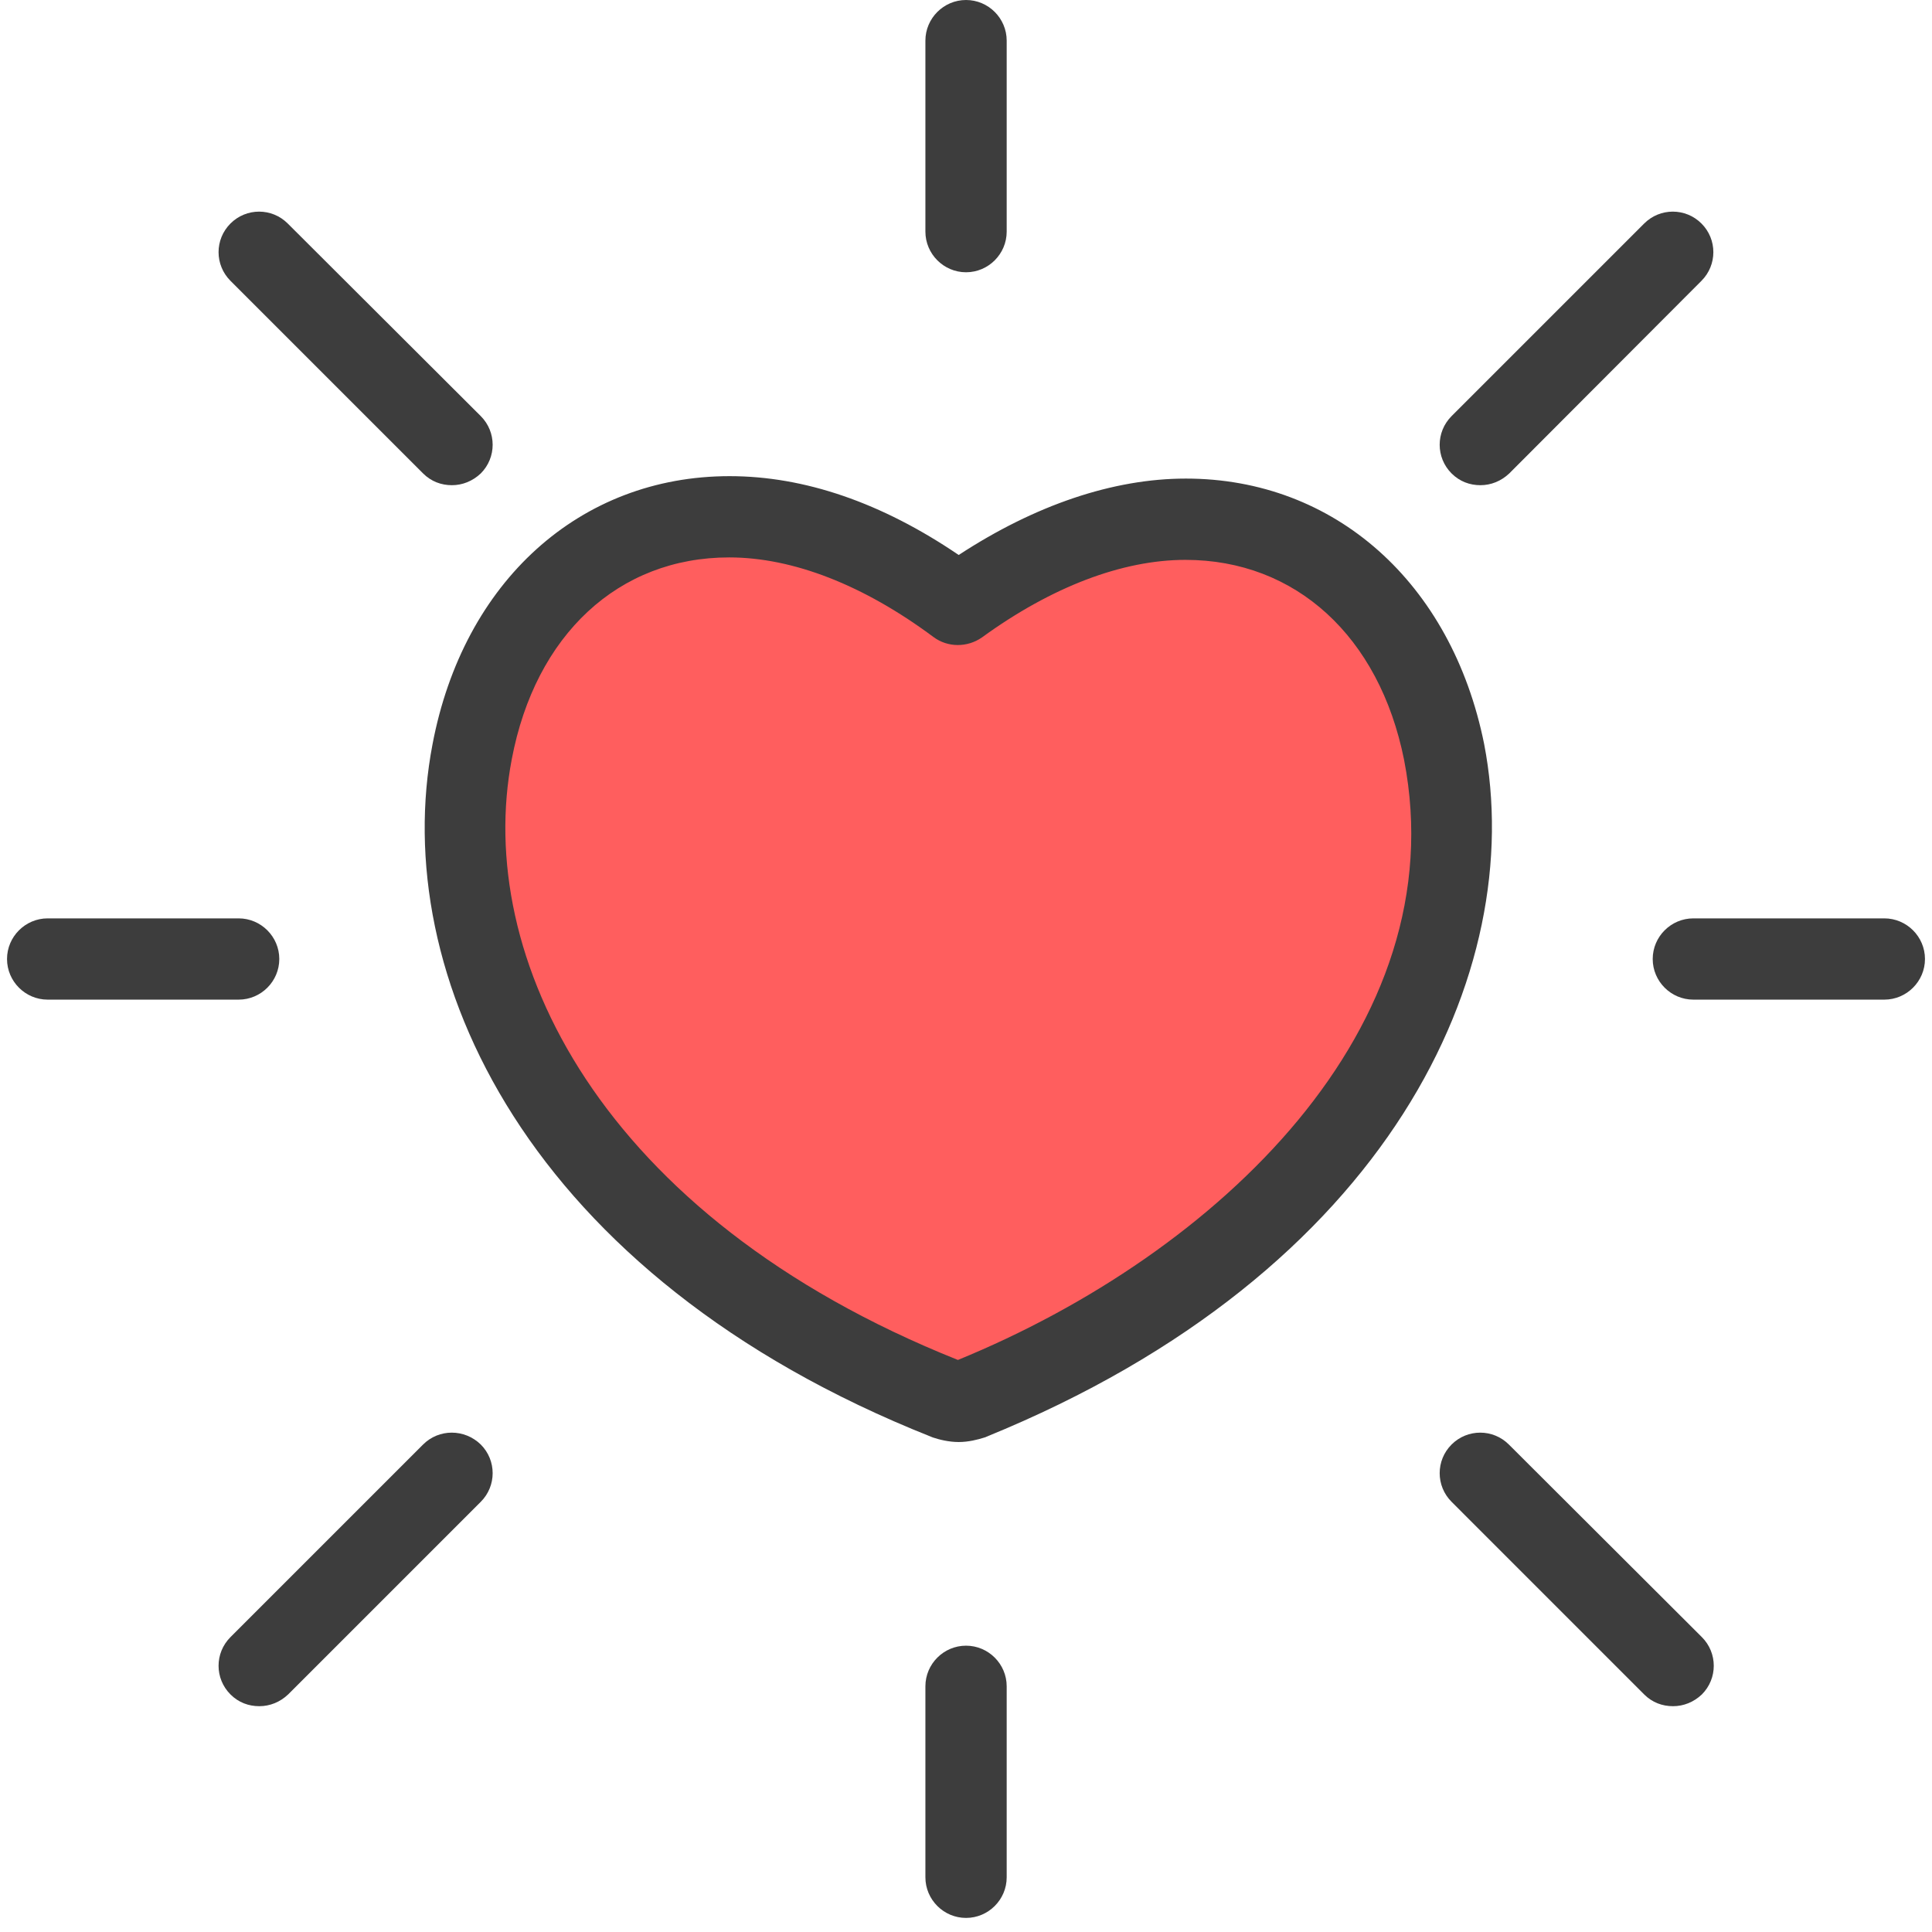 <svg width="66" height="66" viewBox="0 0 66 66" fill="none" xmlns="http://www.w3.org/2000/svg">
<g clip-path="url(#clip0_942_3110)">
<path d="M49.325 25.679C50.713 32.87 46.285 42.462 33.14 47.778C33.015 47.82 32.848 47.862 32.709 47.862C32.584 47.862 32.418 47.82 32.293 47.778C19.203 42.587 14.719 32.953 16.121 25.679C17.051 20.779 20.48 17.656 24.908 17.656C27.407 17.656 30.058 18.669 32.723 20.654C35.347 18.752 38.054 17.739 40.497 17.739C44.939 17.739 48.354 20.862 49.325 25.679Z" fill="#FF5E5E"/>
<path d="M50.7 25.414C50.686 25.414 50.7 25.414 50.7 25.414C49.59 19.903 45.592 16.349 40.511 16.349C38.026 16.349 35.361 17.252 32.751 18.959C30.114 17.168 27.477 16.266 24.922 16.266C19.814 16.266 15.83 19.861 14.775 25.428C13.276 33.243 17.968 43.585 31.808 49.082C31.835 49.096 31.849 49.096 31.877 49.109C32.085 49.179 32.418 49.262 32.751 49.262C33.085 49.262 33.404 49.179 33.626 49.109C33.654 49.096 33.681 49.096 33.695 49.082C47.507 43.46 52.199 33.146 50.7 25.414ZM32.724 46.458C20.425 41.544 16.205 32.618 17.482 25.941C18.287 21.68 21.133 19.042 24.908 19.042C27.088 19.042 29.503 19.986 31.891 21.763C32.377 22.124 33.043 22.124 33.543 21.777C35.93 20.042 38.346 19.126 40.497 19.126C44.259 19.126 47.119 21.735 47.965 25.955C49.742 35.089 41.608 42.821 32.724 46.458Z" fill="#3D3D3D"/>
<path d="M50.573 16.575C50.934 16.575 51.281 16.436 51.559 16.173L58.125 9.593C58.666 9.051 58.666 8.177 58.125 7.636C57.583 7.094 56.709 7.094 56.167 7.636L49.588 14.215C49.046 14.757 49.046 15.631 49.588 16.173C49.865 16.45 50.212 16.575 50.573 16.575Z" fill="#3D3D3D"/>
<path d="M14.453 49.347L7.873 55.927C7.331 56.468 7.331 57.343 7.873 57.884C8.15 58.162 8.497 58.286 8.858 58.286C9.219 58.286 9.566 58.148 9.844 57.884L16.424 51.304C16.965 50.763 16.965 49.888 16.424 49.347C15.868 48.806 14.994 48.806 14.453 49.347Z" fill="#3D3D3D"/>
<path d="M51.545 49.347C51.004 48.806 50.129 48.806 49.588 49.347C49.046 49.888 49.046 50.763 49.588 51.304L56.167 57.884C56.445 58.162 56.792 58.286 57.153 58.286C57.514 58.286 57.861 58.148 58.139 57.884C58.68 57.343 58.68 56.468 58.139 55.927L51.545 49.347Z" fill="#3D3D3D"/>
<path d="M14.453 16.173C14.73 16.45 15.077 16.575 15.438 16.575C15.799 16.575 16.146 16.436 16.424 16.173C16.965 15.631 16.965 14.757 16.424 14.215L9.83 7.636C9.289 7.094 8.414 7.094 7.873 7.636C7.331 8.177 7.331 9.051 7.873 9.593L14.453 16.173Z" fill="#3D3D3D"/>
<path d="M33.001 9.301C33.765 9.301 34.39 8.676 34.39 7.912V1.388C34.39 0.625 33.765 0 33.001 0C32.238 0 31.613 0.625 31.613 1.388V7.912C31.613 8.676 32.238 9.301 33.001 9.301Z" fill="#3D3D3D"/>
<path d="M33.001 56.219C32.238 56.219 31.613 56.843 31.613 57.607V64.131C31.613 64.895 32.238 65.519 33.001 65.519C33.765 65.519 34.39 64.895 34.39 64.131V57.607C34.39 56.843 33.765 56.219 33.001 56.219Z" fill="#3D3D3D"/>
<path d="M64.371 31.373H57.847C57.084 31.373 56.459 31.997 56.459 32.761C56.459 33.524 57.084 34.149 57.847 34.149H64.371C65.135 34.149 65.76 33.524 65.76 32.761C65.76 31.997 65.135 31.373 64.371 31.373Z" fill="#3D3D3D"/>
<path d="M9.541 32.761C9.541 31.998 8.916 31.373 8.153 31.373H1.628C0.865 31.373 0.24 31.998 0.24 32.761C0.24 33.525 0.865 34.149 1.628 34.149H8.153C8.916 34.149 9.541 33.525 9.541 32.761Z" fill="#3D3D3D"/>
</g>
<defs>
<clipPath id="clip0_942_3110">
<rect width="65.52" height="65.52" fill="white" transform="translate(0.24)"/>
</clipPath>
</defs>
</svg>
